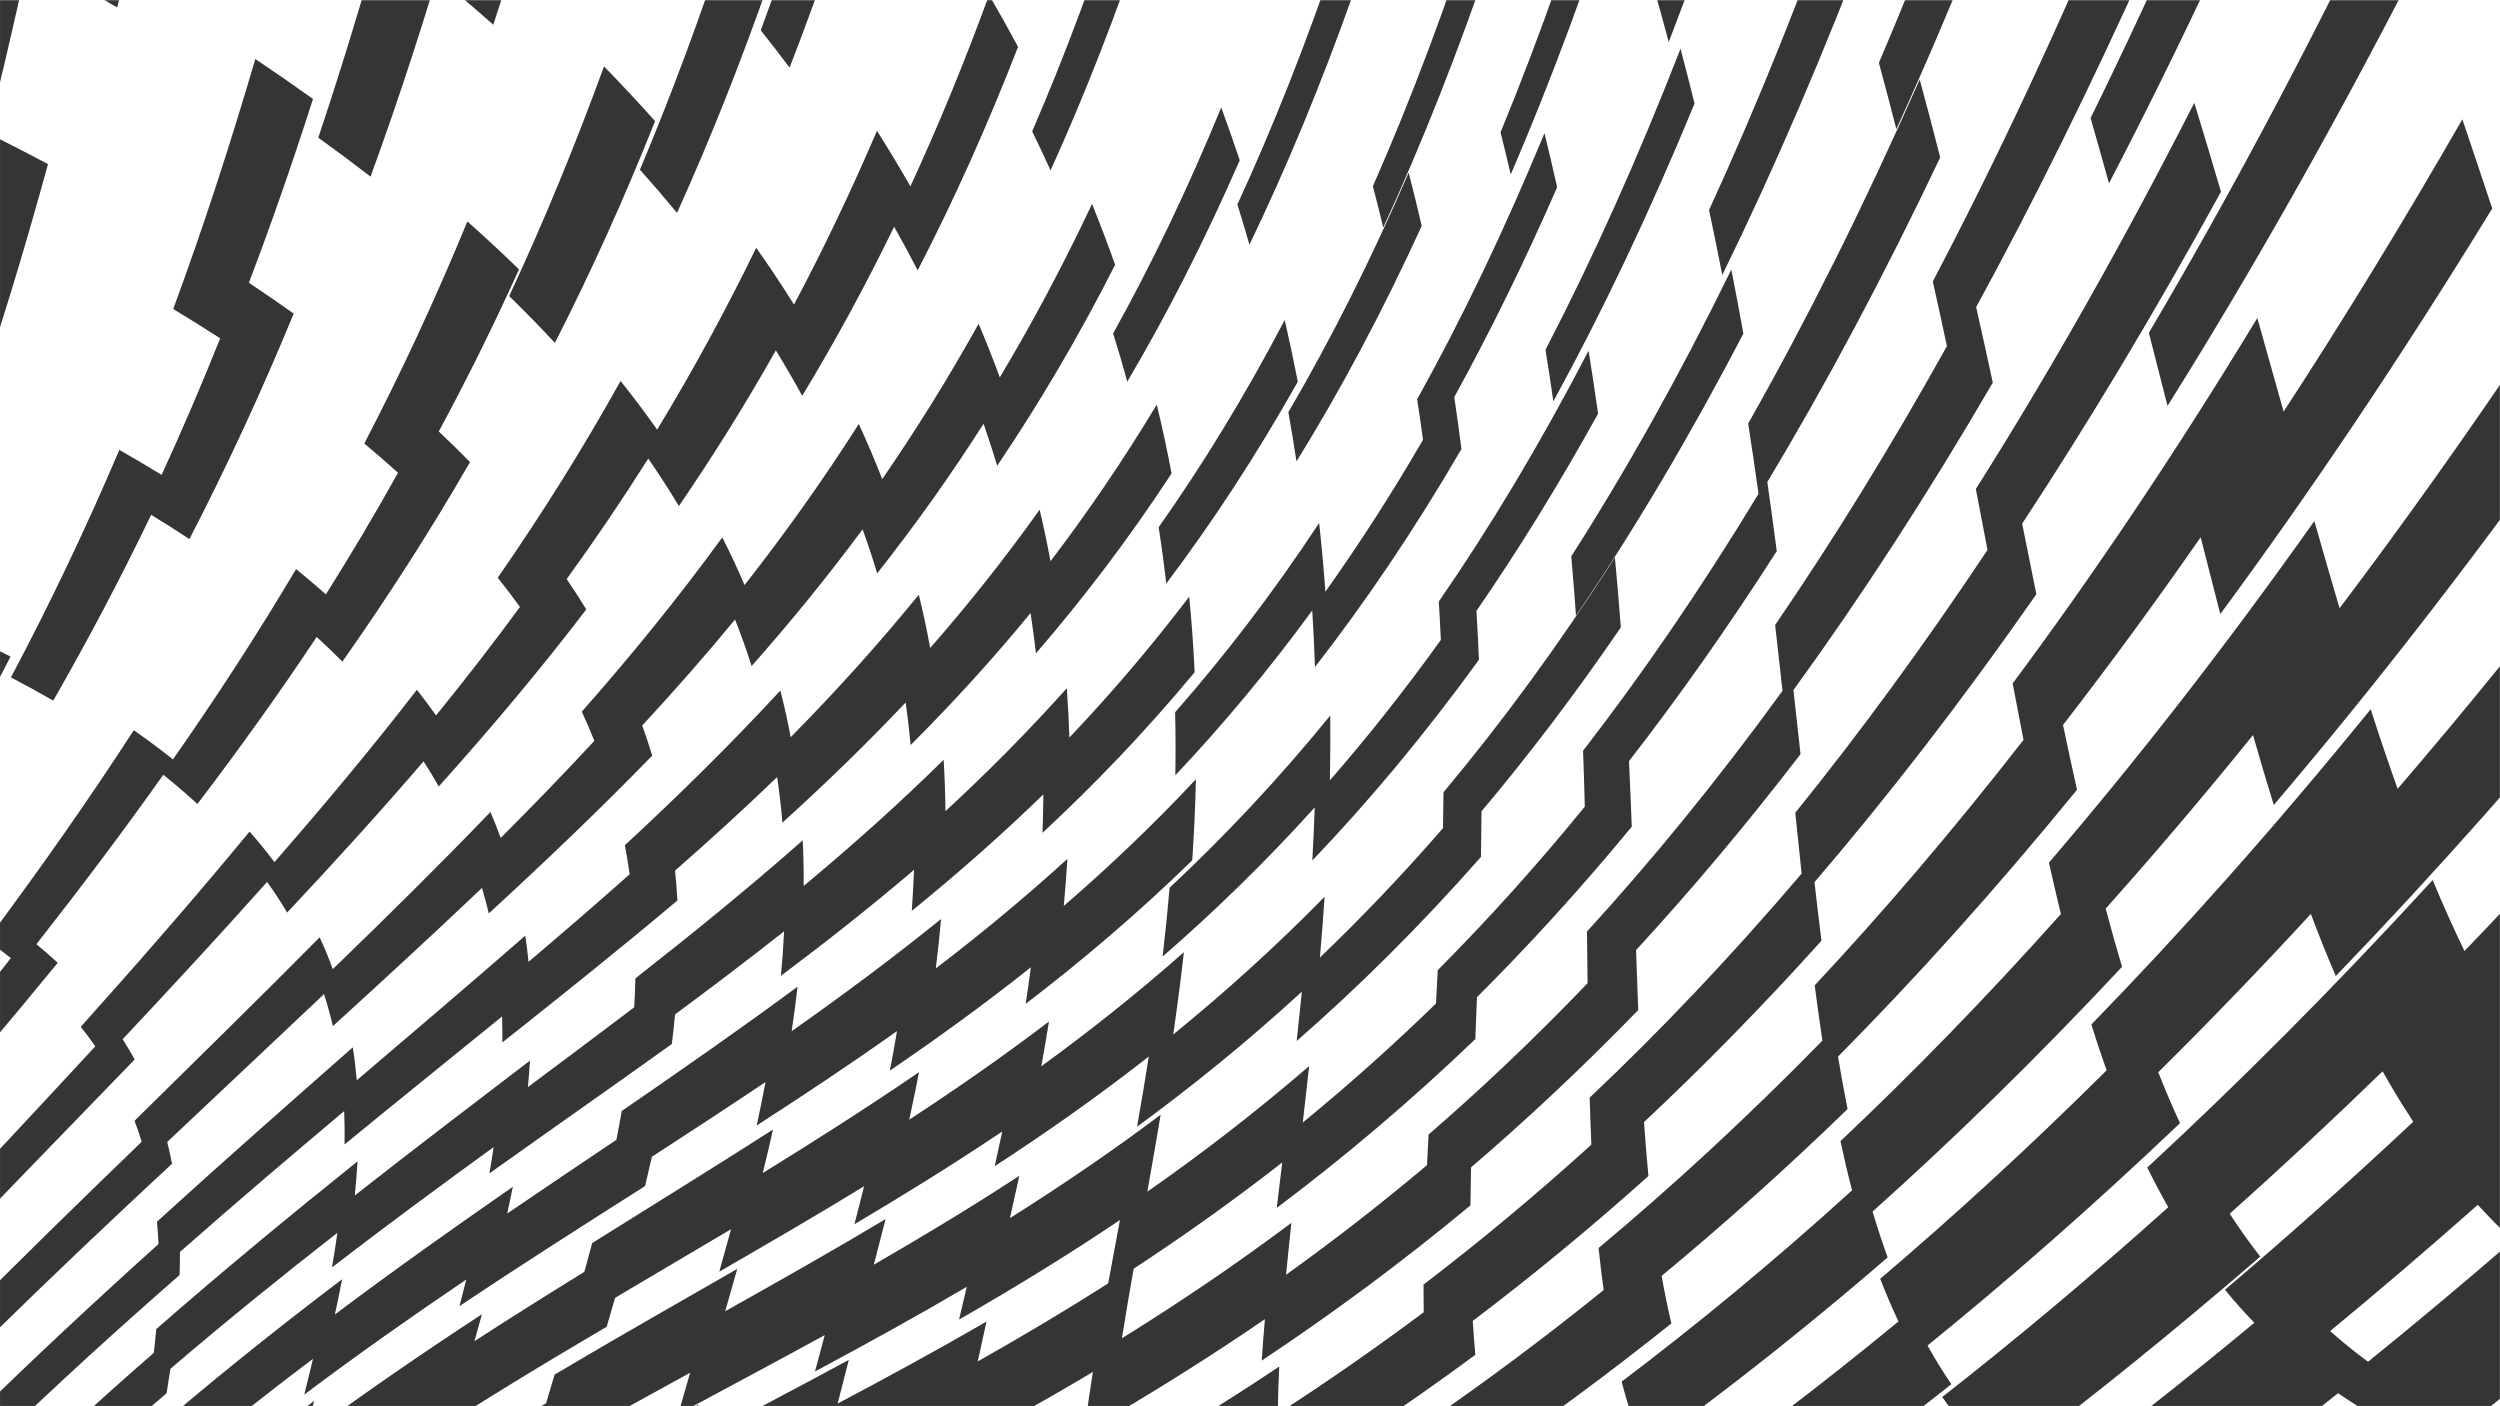 <?xml version="1.0" encoding="UTF-8"?>
<svg id="Layer_1" data-name="Layer 1" xmlns="http://www.w3.org/2000/svg" xmlns:xlink="http://www.w3.org/1999/xlink" viewBox="0 0 3080 1732.5">
  <defs>
    <style>
      .cls-1 {
        mask: url(#mask);
      }

      .cls-2 {
        fill: #353535;
      }

      .cls-3 {
        filter: url(#luminosity-invert);
      }
    </style>
    <filter id="luminosity-invert" x="-988.86" y="-1014.4" width="5057.71" height="4605.65" color-interpolation-filters="sRGB" filterUnits="userSpaceOnUse">
      <feColorMatrix result="cm" values="-1 0 0 0 1 0 -1 0 0 1 0 0 -1 0 1 0 0 0 1 0"/>
    </filter>
    <mask id="mask" x="-988.86" y="-1014.4" width="5057.71" height="4605.65" maskUnits="userSpaceOnUse">
      <g class="cls-3">
        <rect class="cls-2" width="3080" height="1732.5"/>
      </g>
    </mask>
  </defs>
  <g class="cls-1">
    <g>
      <path class="cls-2" d="M-436.19,2601c67.79-95.35,134.67-182.34,200.71-262.07-1.22,12.3-2.4,24.67-3.53,37.1,48.37-59.41,96.32-114.8,143.86-166.64,1.51-10.4,3.05-20.76,4.6-31.07,76.37-82.23,151.61-155.51,225.75-221.81,2.35-10.79,4.7-21.54,7.02-32.24,83.14-73.76,164.76-138.98,244.88-198.44-3.8,14.83-7.69,29.71-11.63,44.66,73.89-54.85,146.67-104.58,218.31-151.39-3.04,11.07-6.13,22.15-9.27,33.25,45.56-29.54,90.71-57.85,135.45-85.49,3.26-11.79,6.46-23.58,9.59-35.39,75.65-47.45,149.95-93.17,222.79-139.85-4,17.91-8.22,35.76-12.6,53.53,65.15-40.22,129.35-81.04,192.53-124.32-3.81,19.67-7.87,39.2-12.1,58.61,58.08-37.96,115.49-77.83,172.15-120.95-2.96,18.51-6.11,36.89-9.41,55.12,59.21-43.02,117.79-89.39,175.65-140.55-3.86,34.31-8.3,68.09-13.12,101.34,62.66-50.91,124.87-106.9,186.49-169.6-1.7,25.25-3.64,50.21-5.77,74.85,50.78-48.62,101.34-101.47,151.61-159.38.29-14.66.5-29.42.64-44.28,71.27-85.06,141.73-180.75,211.12-289.33,2.76,29.08,5.19,57.85,7.35,86.28-56.82,83.05-114.08,158.21-171.65,226.59-.11,18.87-.32,37.57-.63,56.09-75.51,85.82-151.28,160.61-227.09,226.92,2.23-20.06,4.38-40.34,6.43-60.84-67.47,61.91-135.2,116.72-203.07,166.39,5.01-28.42,9.88-57.25,14.47-86.5-62.88,49.28-126.18,93.74-189.8,135.11,3.13-14.15,6.21-28.39,9.22-42.71-60.28,40.49-120.99,78.05-182.06,114.21,4.02-15.51,7.99-31.1,11.88-46.77-58.99,36.04-118.46,70.63-178.38,105.21,4.91-17.38,9.75-34.82,14.48-52.32-47.24,28.04-94.86,55.98-142.84,84.53-3.43,11.91-6.9,23.8-10.39,35.68-75.35,44.26-151.4,90.17-228.14,140.46,3.2-11.11,6.4-22.2,9.59-33.28-64.77,42.5-130.13,87.99-196.09,138.11,3.95-15.18,7.93-30.3,11.9-45.37-65.4,49.37-131.53,103.08-198.38,162.66-2.4,10.97-4.78,21.98-7.14,33.03-69.73,62.77-140.16,132.11-211.36,209.71-1.1,7.72-2.17,15.46-3.23,23.23-81.18,89.37-163.28,189.7-246.42,303.36.33-9.86.71-19.68,1.13-29.48-58.58,78.93-117.72,164.31-177.47,256.91-.47-12.7-.85-25.37-1.17-38.01-66.5,101.1-133.79,210.86-201.94,330.25-4.06-33.97-7.58-67.92-10.6-101.74,93.95-156.2,186.09-295.55,276.54-420.46-.33,12.32-.62,24.69-.85,37.11Z"/>
      <path class="cls-2" d="M-430.98,2445.59c71.88-93.84,142.49-179.45,211.87-258.05-1.3,11.72-2.63,23.51-3.95,35.38,51.01-58.6,101.39-113.29,151.15-164.57,1.54-9.92,3.07-19.78,4.57-29.59,79.67-81.36,157.65-154.2,233.95-220.58,2.03-10.33,4-20.6,5.89-30.83,85.24-73.98,168.23-140.13,248.96-201.3-2.76,14.4-5.73,28.86-8.89,43.39,74.86-56.18,147.96-107.88,219.26-157.32-2.19,10.97-4.51,21.96-6.94,32.95,45.52-31.07,90.36-61.16,134.51-90.84,2.35-11.84,4.56-23.68,6.62-35.53,74.36-51.17,146.57-101.33,216.55-153.11-2.06,18.36-4.5,36.65-7.27,54.87,62.97-44.41,124.37-89.93,184.12-138.34-1.79,20.46-3.98,40.8-6.53,61.01,55.28-42.32,109.36-86.9,162.16-135.01-1.19,19.47-2.7,38.8-4.49,58,55.5-47.92,109.79-99.49,162.79-156.04-.73,33.72-2.29,67.01-4.52,99.85-66.93,65.29-135.38,123.4-205.18,176.78,2.28-14.94,4.42-29.96,6.4-45.07-56.88,45.27-114.82,87.24-173.73,127.36,3.12-16.15,6.06-32.39,8.8-48.7-56.6,40.16-114.25,78.47-172.9,116.3,3.9-17.81,7.57-35.68,10.95-53.61-45.97,30.87-92.66,61.36-140.05,92.15-2.68,12.03-5.47,24.05-8.37,36.05-74.73,47.51-151,95.94-228.76,148.03,2.91-10.97,5.75-21.93,8.51-32.87-65.38,44.21-131.93,90.91-199.61,141.74,3.68-14.74,7.27-29.42,10.71-44.03-66.77,50.3-134.8,104.45-204.06,164.04-2.26,10.5-4.56,21.06-6.89,31.66-72.5,62.68-146.26,131.5-221.29,208.27-1.23,7.37-2.46,14.76-3.69,22.18-85.74,88.41-173.07,187.43-262.05,299.71.71-9.48,1.45-18.92,2.2-28.32-62.54,77.89-125.93,162.17-190.21,253.7.08-12.34.21-24.63.38-36.86-71.32,99.74-143.79,208.14-217.45,326.32-2.2-30.67-4.05-61.16-5.65-91.41,100.31-153.73,198.2-290.61,293.76-413.37-.54,11.79-1.08,23.65-1.61,35.58Z"/>
      <path class="cls-2" d="M-424.43,2297.39c74.91-91.84,148.14-175.79,219.72-253.15-.89,11.02-1.87,22.13-2.91,33.32,52.88-57.69,104.89-111.67,156.06-162.48,1.11-9.35,2.16-18.65,3.12-27.88,81.59-80.66,160.91-153.44,237.94-220.48,1.13-9.82,2.12-19.58,2.98-29.28,85.66-74.85,168.35-142.78,248.03-206.65-.8,13.95-1.97,27.96-3.44,42.04,74.37-58.41,146.33-113.08,215.87-166.21-.66,10.87-1.51,21.75-2.55,32.64,44.59-33.27,88.25-65.85,130.96-98.28.72-11.89,1.21-23.78,1.48-35.67,71.59-56.09,140.31-111.95,206.13-170.03.92,18.8,1.3,37.53,1.18,56.2,59.63-49.67,117.13-100.94,172.44-155.45,1.29,21.24,2,42.36,2.2,63.35,51.54-47.57,101.41-97.71,149.56-151.55,1.48,20.4,2.51,40.67,3.14,60.81,50.93-53.6,100.16-111.07,147.63-173.59,3.08,31.35,5.29,62.39,6.71,93.1-60.21,72.59-122.74,137.82-187.45,197.88.6-15.71.96-31.51,1.08-47.39-52.47,50.99-106.54,98.4-162.14,143.56,1.23-16.78,2.17-33.64,2.78-50.58-53.11,45.32-107.8,88.43-164.01,130.61,1.74-18.23,3.08-36.53,3.97-54.88-43.76,34.57-88.56,68.48-134.38,102.39-1.12,12.15-2.44,24.29-3.95,36.41-72.59,52.12-147.54,104.38-224.78,159.49,1.89-10.82,3.64-21.63,5.23-32.43-64.67,46.95-131.06,95.8-199.16,148.19,2.47-14.27,4.69-28.46,6.64-42.59-66.77,52.07-135.33,107.38-205.67,167.54-1.47,10-3.06,20.05-4.75,30.15-73.94,63.16-149.73,131.84-227.37,207.94-.99,6.96-2.01,13.94-3.06,20.96-88.97,87.61-180.28,185.15-273.94,295.49.76-8.99,1.51-17.93,2.24-26.83-65.61,76.5-132.43,159.13-200.47,248.85.3-11.79.6-23.52.88-35.17-75.17,97.6-151.89,203.6-230.21,319.26-1.13-26.92-2.14-53.57-3.12-79.89,105.28-149.86,207.46-283.32,306.57-403.33-.34,11.12-.73,22.33-1.15,33.62Z"/>
      <path class="cls-2" d="M-422.13,2158.19c76.44-89.52,150.79-171.7,223.06-247.87.1,10.23.04,20.56-.15,30.98,53.68-56.78,106.27-110.17,157.77-160.7.15-8.73.18-17.4.08-26,81.74-80.29,160.61-153.54,236.64-221.9-.42-9.27-1.04-18.47-1.87-27.62,84.09-76.49,164.5-147.17,241.27-214.8,2.11,13.47,3.72,27.01,4.88,40.62,72.19-61.6,141.39-120.31,207.62-178.24,1.59,10.76,2.9,21.52,3.96,32.3,42.7-36.18,84.23-71.96,124.6-107.87-1.66-11.93-3.62-23.86-5.89-35.8,67.29-62.24,131.13-125.03,191.56-190.6,4.93,19.23,9.17,38.4,12.75,57.5,55.18-55.98,107.78-114.02,157.81-175.53,5.39,22,10.05,43.89,14.03,65.65,46.98-53.67,91.93-110.14,134.85-170.39,5.02,21.29,9.47,42.46,13.39,63.5,45.7-59.99,89.34-123.97,130.91-192.9,6.89,28.48,12.96,56.74,18.25,84.77-52.81,80.57-108.53,153.81-167.09,221.6-1.9-16.46-4.12-33-6.67-49.61-47.22,57.57-96.46,111.38-147.7,162.61-1.62-17.41-3.67-34.89-6.16-52.45-48.63,51.47-99.25,100.44-151.84,148.05-1.57-18.65-3.71-37.36-6.48-56.14-40.62,39.12-82.55,77.32-125.77,115.21,1.26,12.27,2.22,24.52,2.92,36.76-68.84,58.09-140.76,115.54-215.71,174.93.11-10.67,0-21.32-.35-31.96-62.43,50.77-127.11,102.79-194.03,157.64.23-13.76.08-27.45-.5-41.06-65.13,54.76-132.56,112.06-202.28,173.5,0,9.45-.17,18.95-.52,28.51-73.68,64.34-149.79,133.42-228.33,209.19-.33,6.5-.73,13.04-1.18,19.6-90.32,87.16-183.74,183.3-280.29,291.41.39-8.4.73-16.75,1-25.04-67.36,74.93-136.29,155.56-206.82,242.92.06-11.08.06-22.06,0-32.96-77.5,94.91-157.01,197.73-238.54,309.8-.95-22.9-1.97-45.5-3.16-67.75,108.23-144.88,212.62-274.22,313.22-391.13.37,10.32.63,20.74.78,31.26Z"/>
      <path class="cls-2" d="M-430.79,2029.66c76.1-87.06,149.69-167.5,220.81-242.68,1.75,9.34,3.26,18.79,4.55,28.36,53.17-56,105.02-108.99,155.57-159.52-1.39-8.05-2.97-16.03-4.74-23.94,79.77-80.39,156.14-154.77,229.16-225.23-2.65-8.68-5.58-17.3-8.8-25.85,80.24-79.03,156.22-153.5,228.05-226.02,6.03,12.97,11.42,26.02,16.19,39.14,68.17-65.82,132.87-129.69,194.21-193.55,4.57,10.64,8.78,21.28,12.66,31.95,39.79-39.8,78.25-79.52,115.39-119.64-4.78-11.97-9.95-23.93-15.51-35.91,61.5-69.63,119.15-140.57,173.12-214.75,9.97,19.65,19.09,39.24,27.4,58.76,49.73-63.31,96.61-129.07,140.76-198.44,10.49,22.73,20.1,45.35,28.86,67.85,41.79-60.56,81.35-124.07,118.77-191.31,9.37,22.13,18.07,44.15,26.12,66.05,40.09-67.02,77.93-138.01,113.61-213.69,10.17,25.14,19.64,50.13,28.45,74.97-45.24,89.06-93.64,171.1-145.3,247.57-5.18-17.17-10.76-34.42-16.75-51.74-41.42,64.9-85.1,126.01-131.09,184.29-5.44-18.01-11.41-36.09-17.95-54.25-43.34,58.56-88.92,114.39-136.77,168.49-6.04-19.06-12.82-38.18-20.4-57.36-36.64,44.5-74.75,87.85-114.36,130.59,4.46,12.38,8.55,24.74,12.28,37.1-63.49,65.42-130.58,129.45-201.33,194.44-2.47-10.51-5.24-20.99-8.32-31.46-58.57,55.71-119.81,111.98-183.74,170.3-3.08-13.23-6.71-26.37-10.91-39.45-61.68,58.45-126.07,118.67-193.22,182.17,2.25,8.86,4.24,17.78,5.97,26.76-71.41,66.34-145.76,136.52-223.11,212.44.79,6,1.49,12.03,2.1,18.1-89.3,87.25-182.45,182.28-279.49,288.11-.47-7.72-1.05-15.38-1.73-22.97-67.37,73.36-136.69,151.83-207.97,236.47-.73-10.2-1.59-20.29-2.59-30.28-77.84,91.88-158.14,190.96-240.91,298.64-1.59-18.81-3.41-37.31-5.55-55.48,108.57-139.07,212.57-263.84,312.07-377.5,1.67,9.39,3.15,18.9,4.45,28.52Z"/>
      <path class="cls-2" d="M-513.07,1810.73c68.47-82.36,133.75-160.04,195.95-234.34,7.28,7.33,14.14,14.78,20.6,22.36,47.37-55.2,93.07-108.39,137.14-160.08-6.44-6.53-13.2-12.98-20.31-19.34,68.44-82.53,132.71-161.58,193.05-238.98-9.34-7.42-19.12-14.76-29.36-22.04,65.03-87.22,125.17-172.74,180.84-258.71,17.02,11.92,33.08,23.92,48.23,35.99,54.31-77.61,104.76-155.29,151.69-234.51,12.75,10.38,24.99,20.77,36.73,31.18,31.02-49.27,60.61-99.09,88.85-149.8-13.29-12.02-27.13-24.05-41.53-36.08,45.91-88.1,88.04-178.91,127.01-273.56,22.26,19.75,43.43,39.45,63.57,59.1-30.98,68.5-63.84,134.87-98.81,199.64,13.36,12.58,26.17,25.15,38.46,37.71-48.45,84.13-100.71,165.52-157.2,245.85-10.09-10.15-20.65-20.29-31.69-30.4-45.93,69.08-94.83,137.29-146.92,205.81-13.14-12.08-27.14-24.09-42.04-36.01-48.96,69.09-101,138.24-156.34,208.7,9.2,7.58,17.96,15.23,26.3,22.95-59.95,73.24-123.53,148.17-190.9,226.48,4.64,4.87,9.11,9.78,13.41,14.73-78.7,89.75-162.37,184.22-251.24,286.27-3.96-6.1-8.12-12.12-12.5-18.06-60.86,70.83-124.28,145.19-190.31,224.09-4.39-8.01-9.07-15.89-14.05-23.63-70.88,85.62-144.95,176.43-222.33,273.83-4.61-11.02-9.6-21.8-15-32.36,99.37-125.98,192.89-241.2,280.79-348.8,6.33,7.2,12.3,14.54,17.93,22.01Z"/>
      <path class="cls-2" d="M-280.83,1347.77c-10.03-5.7-20.47-11.31-31.32-16.84,58.68-84.83,113.08-167.62,163.55-250.04-13.86-6.75-28.25-13.42-43.19-20.02,53.49-93.05,102.17-185.99,146.69-280.6,20.15,9.49,39.52,19.04,58.13,28.65-42.62,83-88.68,164.9-138.61,247.05,13.98,6.9,27.42,13.88,40.36,20.92-50.54,78.33-104.73,157.15-162.89,237.98,7.43,4.25,14.65,8.54,21.65,12.88-68.57,92.49-142.36,187.88-221.76,288.86-6.69-5.17-13.66-10.26-20.9-15.26-53.8,70.18-110.33,142.89-169.71,219.12-7.42-6.73-15.24-13.3-23.46-19.72-62.87,82.77-129.19,169.45-199.1,261.41-6.35-7.61-13.05-15.05-20.13-22.31,88.94-119.2,171.58-229.87,248.29-335.06,9.84,5.95,19.21,12.05,28.15,18.31,60.64-80.42,117.87-157.35,171.89-232.02,11.29,6.21,22.05,12.56,32.31,19.04,41.75-55.36,81.74-109.32,120.03-162.34Z"/>
      <path class="cls-2" d="M233.35,664.11c-15.16-9.96-30.86-19.91-47.13-29.84-37.34,77.55-77.42,153.54-120.62,228.9-16.65-9.59-34.02-19.12-52.13-28.59,48.62-91.75,92.9-184.7,133.55-280.31,17.96,10.24,35.33,20.5,52.12,30.77,25.31-55.13,49.3-111.11,72.14-168.2-18.66-12.04-37.95-24.09-57.87-36.13,36.57-99.16,69.98-201.62,101.15-308.03,24.48,16.45,48.15,32.87,71.04,49.25-24.79,77.58-50.99,152.96-78.97,226.44,19.02,12.67,37.41,25.33,55.2,37.98-39.28,95.48-81.88,187.65-128.48,277.77Z"/>
      <path class="cls-2" d="M-95.9,489.56C-62.95,386.03-33.14,279.34-5.39,168.83c22.04,11.11,43.54,22.22,64.52,33.32C29.6,310.25-2.24,414.6-37.39,515.95c-18.99-8.81-38.49-17.61-58.51-26.39Z"/>
      <path class="cls-2" d="M-102.97,214.83C-76.31,103.43-51.71-11.79-27.88-130.88c24.44,13,48.34,25.98,71.71,38.94C18.67,24.67-7.59,137.38-36.16,246.37c-21.73-10.51-44-21.02-66.81-31.53Z"/>
      <path class="cls-2" d="M807.05,149.22c-37.96,95.31-78.91,186.05-123.42,273.21-17.77-19.17-36.53-38.39-56.33-57.67,42.16-90.37,80.89-184.41,116.84-282.95,21.99,22.56,42.95,45.03,62.91,67.4Z"/>
      <path class="cls-2" d="M392.11,169.61c34.15-101.78,65.62-207.43,95.36-317.24,23.94,18.93,47.11,37.8,69.54,56.62-31.17,107-64.37,209.73-100.48,308.62-20.7-15.97-42.17-31.97-64.42-48Z"/>
      <path class="cls-2" d="M78.26-28.7c26.33-114.18,51.22-232.27,76.04-353.98,23.67,15.06,46.84,30.09,69.52,45.08-25.62,119.4-51.68,235.07-79.46,346.82-21.52-12.62-43.55-25.26-66.1-37.92Z"/>
      <path class="cls-2" d="M788.39,209.07c39.3-93.33,75.46-191.08,109.13-293.83,17.45,20.35,34.25,40.62,50.43,60.82-35.07,100.31-72.83,195.47-113.86,286.2-14.58-17.67-29.8-35.4-45.69-53.19Z"/>
      <path class="cls-2" d="M558.53-11.98c32.48-104.47,62.66-213.19,91.5-326.17,17.86,16.28,35.28,32.51,52.29,48.71-29.63,111.01-60.86,217.6-94.58,319.9-15.96-14.11-32.36-28.26-49.21-42.43Z"/>
      <path class="cls-2" d="M1101.57,279.3c-35.45,72.91-73.15,142.13-113.25,208.36-10.17-18.59-21-37.24-32.5-55.97-37.51,66.51-77.28,130.18-119.46,191.79-11.66-19.46-24.22-38.97-37.73-58.54-31.96,50.68-65.43,100.03-100.48,148.47,8.5,12.48,16.54,24.95,24.14,37.42-56.62,74.11-117.12,146.11-181.71,218.07-5.87-10.33-12.11-20.65-18.76-30.94-53.06,61.81-109.03,123.45-168.04,186.31-7.53-12.67-15.75-25.25-24.72-37.76-56.3,63.21-115.59,127.35-177.99,193.83,5.3,8.23,10.25,16.53,14.87,24.9-66.88,69.27-137.13,141.36-210.84,218.08,2.44,5.45,4.75,10.94,6.92,16.47-85.53,88.06-175.56,182.46-270.19,286.2-1.9-6.95-3.95-13.83-6.17-20.63-65.3,71.94-132.89,148.27-202.79,230.03-2.19-9.18-4.57-18.23-7.18-27.16-75.76,88.72-154.38,183.73-235.91,286.44-2.9-14.79-6.14-29.31-9.77-43.54,105.78-132.69,206.29-252.67,301.69-363.17,3.63,8.35,6.99,16.82,10.1,25.43,73.54-84.62,144.2-163.52,212.04-238.03,4.12,8.37,7.91,16.86,11.4,25.47,51.13-55.44,100.74-108.34,148.86-159.23-3.57-7.31-7.39-14.55-11.49-21.71,75.41-81.09,146.97-157.37,214.81-230.81-5.61-8.06-11.58-16.06-17.93-23.99,73.93-82.58,143.18-161.96,207.97-240.58,10.99,12.45,21.18,24.98,30.62,37.59,62.21-71.14,120.66-141.32,175.53-212.27,8.28,10.51,16.14,21.03,23.57,31.57,35.89-44.16,70.33-88.56,103.39-133.61-8.66-12-17.79-24-27.4-36,54.31-78.25,104.63-158.54,151.35-242.44,16.02,20.05,31.03,40.05,45.07,59.98,43.48-71.63,84.08-146.01,122.04-224.04,16.54,23.42,32.04,46.74,46.55,69.95,36.23-68.18,70.25-139.37,102.24-214.11,14.49,22.94,28.21,45.76,41.17,68.48,34.45-74.58,66.69-152.99,96.95-235.67,12.43,21.35,24.33,42.61,35.71,63.77-38.11,97.9-79.22,189.37-123.67,275.36-9.19-17.85-18.86-35.77-29.01-53.76Z"/>
      <path class="cls-2" d="M937.25,37.39c36.27-98.13,69.7-201.35,100.96-309.93,13.24,17.15,26.12,34.25,38.65,51.3-32.14,106.95-66.64,208.33-104.1,304.55-11.46-15.26-23.3-30.57-35.52-45.93Z"/>
      <path class="cls-2" d="M1427.44,649.61c54.62-77.47,106.42-162.05,155.33-255.35,5.89,25.51,11.26,50.84,16.11,76-51.27,91.14-105.3,173.43-162,248.6-2.64-22.92-5.77-46-9.44-69.25Z"/>
      <path class="cls-2" d="M1371.37,410.85c47.51-85.52,91.87-177.94,133.19-278.47,8.01,21.79,15.59,43.48,22.78,65.05-43.11,98.76-89.27,189.25-138.52,272.76-5.39-19.68-11.2-39.46-17.45-59.34Z"/>
      <path class="cls-2" d="M1271.66,161.85c40.59-93.97,78.05-194.43,112.7-302.06,9.06,17.58,17.83,35.11,26.33,52.57-35.81,106.29-74.51,205.22-116.38,297.56-7.25-15.97-14.8-31.99-22.65-48.08Z"/>
      <path class="cls-2" d="M1616.78,1060.12c1.22-21.59,2.22-43.4,2.98-65.41-61.44,68-123.96,128.64-187.41,183.74,3.27-27.89,6.15-56.12,8.53-84.68,67.54-63.15,133.62-133.14,198.03-212.29.23,26.92.04,53.56-.52,79.92,46.26-53.07,91.86-110.49,136.74-172.99-.72-15.66-1.57-31.42-2.55-47.27,63.29-91.73,124.88-194.1,184.54-309.02,4.22,26.05,8.12,51.91,11.71,77.55-48.95,88.41-98.94,169.06-149.84,242.92,1.21,20.23,2.23,40.31,3.06,60.23-67.23,92.81-135.73,174.48-205.27,247.31Z"/>
      <path class="cls-2" d="M1751.55,278.35c-48.75,106.56-100.22,202.77-154.3,290.17-3.01-20.12-6.33-40.37-9.99-60.73,52.17-89.17,101.61-187.07,148.24-295.14,5.67,22.02,11.02,43.93,16.05,65.71Z"/>
      <path class="cls-2" d="M1524.46,251.9c44.46-96.49,85.88-201.22,124.36-315.16,6.62,17.82,13.02,35.57,19.2,53.27-39.94,112.87-82.84,216.33-128.73,311.42-4.71-16.44-9.65-32.95-14.83-49.52Z"/>
      <path class="cls-2" d="M1918.39,230.72c-40.79,93.27-83.06,179.18-126.74,258.48,3.22,21.47,6.17,42.8,8.86,63.99-58.1,99.8-118.32,188.68-180.47,268.59-.76-23.04-1.87-46.28-3.36-69.71-54.5,74.57-110.78,141.73-168.69,203.11.45-25.66.4-51.56-.22-77.71,61.43-69.98,120.62-147.02,177.42-233.14,3.13,28.48,5.68,56.7,7.69,84.65,41.14-57.81,81.25-119.98,120.27-187.11-2.23-16.58-4.64-33.24-7.22-49.98,54.75-98.43,107.09-207.2,156.87-327.84,5.47,22.34,10.66,44.57,15.6,66.68Z"/>
      <path class="cls-2" d="M1691.38,229.49c46.21-104.96,89.55-219.67,130.03-345.18,6.1,18.05,12.01,36.04,17.74,53.96-42.16,124.65-87.17,238.29-134.97,342.02-4.07-16.87-8.33-33.8-12.8-50.81Z"/>
      <path class="cls-2" d="M1935.79,685.45c67.12-104.78,132.94-221.91,197.2-353.37,5.22,26.49,10.16,52.77,14.84,78.86-67.53,129.68-136.36,244.88-206.21,347.69-1.71-24.16-3.64-48.56-5.83-73.18Z"/>
      <path class="cls-2" d="M1904.03,430.95c57.64-111.13,113.17-234.27,166.38-370.96,5.99,22.64,11.74,45.17,17.27,67.59-55.89,135.52-113.95,257.26-173.94,366.88-3.01-21.04-6.25-42.21-9.72-63.51Z"/>
      <path class="cls-2" d="M2003.06-168.35c-44.59,139.99-91.9,267.36-141.79,383.27-4.03-17.22-8.23-34.51-12.6-51.86,48.11-116.96,93.54-245.23,136.21-385.86,6.21,18.2,12.27,36.36,18.18,54.46Z"/>
      <path class="cls-2" d="M2105.52,258.83c60.64-132.07,119.43-278.17,176.09-439.84,9.25,28.23,18.21,56.34,26.89,84.32-60.42,160.5-122.74,305.1-186.66,435.48-5.15-26.46-10.58-53.12-16.31-79.96Z"/>
      <path class="cls-2" d="M2205.65-397.2c-47.41,163.84-97.4,313.13-149.76,449.01-6.05-22.67-12.33-45.45-18.85-68.33,49.74-136.97,96.96-287.08,141.51-451.37,9.24,23.61,18.28,47.18,27.1,70.69Z"/>
      <path class="cls-2" d="M2540.83-349.4c-66.69,186.9-134.99,355.84-204.52,508.53-6.92-27.07-14.1-54.31-21.53-81.72,65.84-154.3,130.16-324.64,192.61-512.58,11.41,28.66,22.55,57.25,33.43,85.77Z"/>
      <path class="cls-2" d="M3524.27,1741.85c88.09-70.74,182.21-147.57,283.65-233.68-51.27-26.22-97.73-55.56-140.23-87.84-76.37,67.31-149.31,129.35-219.13,187.16-21.52-10.64-42.1-21.84-61.81-33.6,72.55-60.9,148.24-126.43,227.35-197.64-36.26-32.24-69.42-66.94-100.08-103.93-83.72,79.36-164.11,152.23-241.36,219.69-19.12-16.42-37.25-33.55-54.5-51.38,79.26-71.08,161.6-147.97,247.19-231.76-25.83-36.34-49.83-74.55-72.42-114.52-87.67,91.01-172.27,174.5-253.92,251.56-16.67-23-32.38-46.87-47.3-71.57,82.64-81.11,168.1-169.05,256.46-264.89-19.04-38.63-37.15-78.65-54.62-119.95-88.41,102.05-174.15,195.75-257.3,282.15-13.71-28.29-26.74-57.45-39.22-87.44-122.38,133.57-239.51,250.54-351.59,354.17,8.21,16.68,16.83,32.97,25.92,48.85-96.71,86.89-189.47,164.18-278.53,233.91,10.68,15.18,22.1,29.87,34.33,44.06-97.39,74.59-190.13,140.51-278.68,200.33,11.79,10.93,24.33,21.5,37.66,31.72-70.64,47.48-138.52,91.26-203.97,132.57,9.35,6.3,19.06,12.47,29.16,18.51-65.68,41.74-128.88,81.13-189.98,119.29,44.76,25.28,96.43,48.62,155.89,70.03,58.21-39.48,118.23-79.49,180.55-121.07,55.28,20.15,117.9,38.04,188.77,53.65,57.49-41.57,116.84-83.85,178.6-127.86,57.53,13.49,121.02,24.98,191.1,34.44,73.95-56.52,151.3-114.5,233.32-176.3-30.73-5.48-60.02-11.52-87.93-18.13,70.14-51.95,143.58-107.01,220.91-166.72,50.52,17.43,106.06,32.38,167.31,44.78,58.18-45.31,118.85-93,182.41-143.98,29.17,9.23,59.8,17.7,91.98,25.39ZM2924.38,1744.18c-83.84,65.95-163.68,125.94-239.97,181.61-17.03-7.19-33.34-14.72-48.96-22.57,77.97-57,159.51-118.7,245.06-186.76,14.03,9.59,28.64,18.83,43.88,27.72ZM2741.01,1960.96c-65.12,47.49-127.55,92.04-187.68,134.66-20.72-5.52-40.6-11.34-59.69-17.47,61.68-43.11,125.72-88.44,192.51-137,17.54,6.94,35.81,13.54,54.86,19.82ZM2347.17,2087.05c-47.6,32.39-93.84,63.41-138.86,93.49-17.93-6.71-35.06-13.68-51.44-20.92,45.89-30.17,93.03-61.42,141.56-94.19,15.51,7.49,31.75,14.7,48.74,21.61ZM2302.6,1991.59c66.64-45.67,135.79-94.61,207.72-147.91,14.82,11.42,30.49,22.38,47.08,32.87-70.61,51.78-138.43,99.53-203.75,144.33-18.01-9.34-35-19.11-51.04-29.29ZM2479.84,1795.06c96.66-73.15,198.1-154.55,304.76-246.94-13.27-17.02-25.77-34.64-37.58-52.83,61.14-54.56,123.9-112.87,188.34-175.44,11.96,21.32,24.53,42.02,37.8,62.08-80.04,75.04-157.34,143.72-232.03,207.07,11.47,13.98,23.53,27.54,36.23,40.66-89.14,73.98-174.4,140.57-256.09,201.49-14.63-11.58-28.42-23.61-41.43-36.1ZM2870.7,1639.9c58.84-48.54,119.45-100.22,181.92-155.56,13.79,15.11,28.23,29.72,43.37,43.83-61.39,53.13-120.87,102.8-178.58,149.53-16.37-12.1-31.92-24.7-46.72-37.79ZM3096.09,1775.8c-18.35-7.37-36-15.11-52.98-23.21,54.32-42.69,110.42-87.82,168.45-135.9,15.54,9.74,31.67,19.1,48.43,28.09-56.5,46.26-111.09,89.77-163.9,131.02Z"/>
      <path class="cls-2" d="M2877.73,1202.48c118.98-123.59,243.12-262.77,372.54-420.85-15.01-39.27-29.69-79.51-44.23-120.65-86.19,112.26-170.25,215.54-252.17,310.85-11.38-31.93-22.4-64.64-33.18-98.08-118.87,146.33-233.6,274.78-344.18,388.49,6.01,19.17,12.27,37.98,18.85,56.41-96.27,95.64-189.22,180.56-278.94,256.8,6.95,17.99,14.43,35.52,22.51,52.57-99.06,81.62-193.96,153.11-284.97,217.09,7.38,13.24,15.35,26.14,23.95,38.7-73.16,50.63-143.71,96.61-211.85,139.26,5.96,7.65,12.21,15.17,18.78,22.56-60.72,37.93-119.49,73.3-176.49,106.98-11.42-11.84-21.95-23.98-31.65-36.42,75.84-44.45,154.71-92.15,236.99-145.15-7-10.14-13.55-20.49-19.66-31.07,71.12-46.2,144.71-96.52,220.92-152.37-8.29-16.25-15.82-32.99-22.67-50.21,75.31-56.63,153.06-118.93,233.34-188.3-6.69-18.36-12.88-37.18-18.62-56.45,98.83-88.4,201.28-188.01,307.39-301.54-7.01-23.42-13.72-47.34-20.19-71.73,59.45-66.49,119.96-137.59,181.53-213.78,8.34,29.28,16.84,58.01,25.59,86.15,115.8-136.11,235.65-289.19,359.48-462.37-12.92-38.41-25.87-77.46-38.98-117.1-81.37,121.43-161.2,233.46-239.44,337.04-10.4-35.13-20.72-70.94-31.08-107.37-111.96,158.01-221.01,297.28-327,420.77,4.79,21.45,9.7,42.56,14.76,63.34-93.09,104.19-183.63,196.82-271.61,279.84,4.41,20.63,9.16,40.83,14.31,60.58-98.02,89.02-192.62,166.71-283.9,235.69,4.07,15.47,8.56,30.6,13.51,45.41-73.91,54.48-145.52,103.49-214.96,148.37,3.27,8.97,6.77,17.82,10.52,26.54-62.13,39.79-122.47,76.37-181.13,110.67-7.03-15-13.21-30.35-18.62-46.07-73.78,43.42-145.04,82.97-214.01,120.37-5.36-14.11-10.02-28.46-14.03-43.05,62.13-33.55,126.04-69.03,191.86-107.68,3.45,13.77,7.41,27.3,11.92,40.57,84.78-49.37,172.9-103.7,264.64-165.82-3.64-11.97-6.94-24.15-9.93-36.54,71.7-49.4,145.51-103.76,221.51-164.48-4.5-19.07-8.48-38.6-12.01-58.58,74.41-61.61,150.77-129.65,229.09-205.5-4.21-21.12-8.11-42.67-11.78-64.65,95.5-96.46,193.68-205.17,294.44-328.73-5.82-26.18-11.55-52.8-17.23-79.85,55.83-72.06,112.36-148.98,169.56-231.22,8.1,32.01,16.14,63.55,24.2,94.58,108.97-147.7,220.73-313.3,335.03-499.69-12.04-36.23-24.29-72.85-36.82-109.82-74.34,129.34-147.78,249.09-220.21,360.09-10.6-37.88-21.35-76.32-32.37-115.28-102.16,168.32-202.73,317.47-301.44,450.17,4.46,23.49,8.91,46.69,13.38,69.58-87.46,112.33-173.25,212.51-257.26,302.39,3,23.09,6.16,45.77,9.52,68.04-94.45,96.59-186.38,180.91-275.77,255.52,1.81,17.59,3.88,34.87,6.27,51.83-72.89,58.89-143.96,111.63-213.23,159.55,1.28,10.25,2.72,20.39,4.34,30.39-62.25,42.38-122.98,80.99-182.27,116.78-2.81-17.03-4.99-34.42-6.6-52.16-74.08,45.64-146.06,86.59-216.05,124.65-1.76-18.26-2.79-36.85-3.19-55.78,62.76-34.55,126.98-71.64,192.72-112.54.4,15.53,1.16,30.82,2.3,45.87,85.17-51.92,173.08-109.94,263.86-176.93-1.27-13.73-2.31-27.67-3.15-41.81,70.53-53.38,142.67-112.4,216.41-178.46-2.08-21.74-3.87-43.91-5.43-66.51,71.54-66.99,144.42-141,218.59-223.37-2.95-23.67-5.79-47.74-8.58-72.19,89.57-104.47,180.75-221.92,273.35-354.75-5.74-28.6-11.56-57.59-17.5-86.94,80.9-123.04,162.62-258.79,244.95-408.88-10.65-36.19-21.59-72.75-32.88-109.63-90.13,176.94-179.96,334.76-269.14,475.84,4.9,25.27,9.68,50.29,14.38,75.05-79.77,119.83-158.78,227.2-236.85,323.83,2.62,25.34,5.23,50.31,7.87,74.91-88.6,104.11-175.7,195.3-261.15,276.01.56,19.61,1.24,38.92,2.07,57.93-70.2,63.73-139.13,120.75-206.77,172.38-.03,11.49.04,22.87.22,34.12-61.04,45.6-120.95,86.95-179.75,125.01.19-19.03.81-38.41,1.77-58.13-72.98,48.79-144.42,92.19-214.36,132.02,1.7-22.91,4.03-46.24,6.88-70,62.26-36.62,125.54-76.32,189.82-120.39-1.51,17.25-2.83,34.26-3.91,51.03,83.78-55.7,169.51-118.48,257.12-191.17.15-15.43.42-31.05.77-46.86,67.67-57.98,136.35-122.13,205.95-193.82-.95-24.23-1.82-48.87-2.67-73.9,66.89-72.59,134.45-152.62,202.59-241.32-2.81-25.99-5.68-52.34-8.67-79.03,81.44-112.18,163.4-237.71,245.6-378.76-6.61-30.68-13.45-61.69-20.54-92.99,70.92-130.09,141.73-272.88,212.17-429.74-10.83-32.76-21.98-65.72-33.46-98.85-76.61,183.59-154.1,348.56-232.1,496.94,6,26.79,11.79,53.38,17.39,79.73-70.49,126.44-141.1,240.44-211.62,343.5,3.17,27.37,6.18,54.42,9.06,81.12-80.84,111.35-161.21,209.44-240.9,296.53.26,21.49.5,42.7.76,63.64-65.96,68.83-131.29,130.57-195.9,186.47-.68,12.68-1.33,25.25-1.93,37.7-58.56,49.34-116.44,94.05-173.62,135.06,1.99-20.98,4.2-42.29,6.55-63.93-70.47,52.76-140.08,99.55-208.78,142.17,4.45-28.03,9.32-56.59,14.42-85.68,60.58-39.67,121.63-82.89,183.09-130.93-2.31,18.9-4.59,37.58-6.79,56.02,80.63-60.55,162.24-128.98,244.68-208.02.66-17.02,1.33-34.23,1.98-51.62,63.27-63.03,126.89-132.62,190.74-210.04-1.02-26.54-2.15-53.45-3.45-80.73,60.74-78.23,121.48-164.12,182.09-258.76-3.66-28.06-7.54-56.43-11.66-85.1,71.65-119.31,142.75-252,213.02-399.89-8.09-31.77-16.5-63.78-25.26-96.02-69.27,157.1-139.83,297.7-211.32,423.78,4.53,29.17,8.76,58.06,12.74,86.64-71.59,118.1-143.72,222.91-216.14,316.47.84,23.24,1.53,46.22,2.11,68.95-60.42,74.06-120.84,140.8-181.15,201.39-.7,13.8-1.43,27.5-2.17,41.09-54.91,53.48-109.63,102.06-164.11,146.63,2.62-22.85,5.26-46.02,7.84-69.5-66.63,57.44-133.13,108.46-199.39,154.81,5.52-31.08,11.07-62.7,16.44-94.87-61.81,46.42-123.72,88.36-185.65,127.36,3.87-17.24,7.73-34.63,11.53-52.16-59.59,38.95-119.36,75-179.25,109.55,4.86-18.59,9.71-37.31,14.48-56.16-65.52,39.18-131.41,76.38-197.59,113.51,4.98-17.32,9.95-34.71,14.85-52.18-74.4,42.81-149.43,85.31-225.04,130.25-3.49,11.75-6.98,23.49-10.45,35.23-44.55,26.31-89.25,53.51-134.1,82.17,3.19-11.18,6.42-22.35,9.65-33.51-70.75,45.22-142,93.92-213.74,148.25,3.9-15.33,7.86-30.61,11.85-45.83-78.14,58.65-157.07,123.68-236.83,197.74-2.23,11.13-4.42,22.3-6.56,33.51-70.92,66.64-142.4,140.62-214.54,223.73-1.2,10.73-2.35,21.51-3.43,32.32-44.8,52.37-89.82,108.36-135.1,168.36.55-12.87,1.19-25.69,1.91-38.46-61.97,80.61-124.47,168.52-187.57,264.69-.36-12.76-.63-25.48-.83-38.17-84.42,126.23-169.98,266.81-256.86,423.8,5.15,36.89,10.97,73.72,17.48,110.32,62.44-119,124.25-228.84,185.53-330.29,1.05,12.84,2.19,25.7,3.42,38.56,54.97-92.68,109.55-178.42,163.8-257.85.17,10.08.41,20.17.71,30.28,76.9-114.21,153.19-215.44,229.09-305.71.58-8.05,1.19-16.08,1.85-24.09,66.66-78.4,132.97-148.49,199.05-211.78,1.83-11.45,3.74-22.87,5.71-34.24,63.52-60,126.74-113.89,189.73-163.08-3.61,15.47-7.11,31-10.47,46.59,63.27-50.12,126.43-95.29,189.51-137.04-2.93,11.21-5.81,22.42-8.62,33.65,74.52-49.62,149.08-94.29,223.71-136.63,3.32-11.76,6.69-23.53,10.1-35.31,47.69-27.15,95.34-53.42,142.96-79.5-4.94,17.07-9.84,34.08-14.64,51.03,60.09-32.43,120.27-64.43,180.54-97.42-4.06,15.03-8.08,29.97-12.03,44.83,62.11-33.31,124.45-67.56,186.99-104.28-3.2,13.52-6.37,26.95-9.49,40.3,65.72-37.67,131.81-77.94,198.2-122.58-4.94,26.4-9.83,52.41-14.52,78.02-53.94,34.4-107.51,66.15-160.68,96.15,3.5-16.23,7.11-32.6,10.81-49.12-61.51,35.67-122.64,68.86-183.36,100.98,4.43-17.78,9.01-35.68,13.69-53.72-66.77,36.15-133.25,70.85-199.43,105.98,4.57-16.87,9.28-33.81,14.08-50.82-74.74,40.17-149.31,80.71-223.74,124.29-3.18,11.69-6.29,23.38-9.31,35.07-43.73,25.65-87.37,52.41-130.92,80.8,2.65-11.26,5.38-22.51,8.19-33.76-68.89,44.6-137.68,93.15-206.46,147.66,3.1-15.68,6.36-31.32,9.77-46.9-75.16,58.63-150.46,124.1-226.04,198.82-1.65,11.51-3.22,23.05-4.69,34.63-67.06,67.29-134.26,142.06-201.74,225.88-.51,11.08-.94,22.2-1.28,33.34-41.85,52.79-83.8,109.13-125.87,169.37-.32-13.19-.53-26.35-.62-39.47-57.65,81.06-115.59,169.25-173.92,265.36-1.14-12.93-2.19-25.84-3.13-38.74-78.11,126.44-156.96,266.75-236.81,422.52,7.72,39.26,16.22,78.17,25.41,116.52,57.19-116.73,113.86-225.11,170.17-325.64,1.9,12.85,3.89,25.68,5.98,38.49,50.56-91.56,100.82-176.71,150.89-255.89.94,10.23,1.95,20.46,3.04,30.7,71.02-113.64,141.68-215.12,212.29-305.99-.14-8.27-.22-16.52-.24-24.76,62.02-78.97,123.97-149.87,186.03-213.95.83-11.79,1.78-23.55,2.84-35.28,59.73-60.72,119.5-115.27,179.42-164.92-2.23,14.44-4.28,28.91-6.13,43.43-66.35,55.97-132.42,118.17-198.37,188.29-.67,11.83-1.22,23.69-1.63,35.58-63.05,68.1-125.94,143.6-188.88,227.78.44,11.34.98,22.71,1.63,34.09-39.06,52.96-78.14,109.3-117.28,169.3-1.39-13.37-2.65-26.73-3.78-40.07-53.58,80.9-107.3,168.55-161.31,263.5-2.02-12.92-3.93-25.84-5.74-38.78-72.23,125.29-144.99,263.51-218.61,415.74,10.75,42.13,22.28,83.46,34.34,123.7,53.04-112.14,105.55-217.11,157.71-315.13,2.76,12.61,5.6,25.19,8.52,37.72,47.05-88.91,93.79-172.21,140.37-250.15,1.54,8.72,3.13,17.45,4.78,26.16,66.37-111.66,132.38-212.44,198.43-303.37-.83-6.86-1.61-13.72-2.35-20.57,57.84-79.1,115.71-150.68,173.87-215.7-.6-12.08-1.04-24.13-1.33-36.16,55.93-61.59,112.1-117.2,168.69-167.86-.53,16.18-.75,32.4-.64,48.65,56.7-51.91,113.86-98.73,171.68-141.62-.51,11.42-.85,22.85-1.01,34.29,68.13-51.38,137.24-97.19,207.62-139.59.77-11.51,1.74-23.03,2.9-34.56,45.16-26.86,90.81-52.38,136.98-77.18-2.07,16.21-3.78,32.37-5.08,48.46,57.83-31.48,116.59-61.71,176.4-91.99-1.32,12.31-2.41,24.55-3.26,36.73,61.22-31.13,123.62-62.21,187.31-94.72-1.01,11.89-1.81,23.69-2.38,35.4,66.44-33.8,134.38-69.02,203.91-107.4-.86,16.75-1.33,33.26-1.34,49.54-55.63,30.25-110.14,58.62-163.59,85.97-.09-14.19.2-28.52.85-43.01-77.55,39.8-153.03,77.28-226.66,115-.93,41.28,1.29,81.81,7.47,121.59,59.66-31.87,120.77-63.22,183.52-95.4,1.24,9.74,2.72,19.42,4.45,29.02,65.31-33.74,132.47-68.27,201.68-105.25,1.96,12.65,4.32,25.13,7.11,37.45-68.94,36.82-135.75,71.39-200.66,105.32,9.65,37.84,23.6,74.57,42.66,110.2,63.46-35.04,128.89-70.24,196.61-107.1,8.95,17.7,19.19,35.01,30.84,51.93,70.38-39.13,143.33-79.74,219.24-123.72,6.88,10.78,14.3,21.36,22.29,31.74-75.31,43.82-147.63,84.54-217.39,124.01,26.41,32.12,58.49,62.74,97.1,91.87,67.6-41.08,137.61-82.73,210.59-126.61,11.92,9.19,24.52,18.17,37.84,26.93,79.23-48.49,161.99-99.32,249.01-154.97-11.37-8.25-22.16-16.74-32.4-25.44,68.82-43.91,140.25-91.01,214.57-142.64-13.5-13.3-26-27.11-37.59-41.42,74.15-52.24,151.04-109.22,230.89-172.34-10.5-15.4-20.27-31.29-29.38-47.67,99.28-80.54,202.9-170.96,311.09-274-9.46-20.36-18.38-41.27-26.85-62.71,61.29-60.6,123.96-125.43,188.03-195.01,9.82,26.15,20.04,51.67,30.77,76.53ZM1143.55,1803.48c66.63-35.13,134.26-72.29,202.87-113.26-3.37,21.34-6.44,42.37-9.13,63.09-55.25,31.93-109.73,61.55-163.44,89.79,2.17-15.21,4.6-30.57,7.25-46.08-62.42,33.34-123.94,64.66-184.59,95.38,2.95-16.96,6.22-34.04,9.76-51.26-67,34.24-133.11,67.56-198.39,101.81,2.75-14.17,5.71-28.4,8.86-42.68,51.12-26.79,102.67-53.1,154.66-79.8-3.26,14.38-6.37,28.67-9.28,42.89,62.1-31.63,124.97-63.7,188.62-97.74-2.53,12.71-4.94,25.32-7.21,37.85ZM438.24,2112.08c71.51-50,143.63-94.64,216.51-136.37,2.41-11.63,4.95-23.28,7.61-34.94,46.69-26.59,93.63-52.05,140.85-77.05-3.51,14.36-6.86,28.68-10.03,42.95-65.47,34.63-130.26,70.28-194.47,108.72-2.23,11.64-4.33,23.27-6.27,34.9-42.45,25.66-84.59,52.58-126.47,81.28,1.54-11.33,3.22-22.66,5.04-33.98-66.36,44.89-132.16,94.08-197.55,149.38,1.47-14.58,3.16-29.12,5.05-43.62,54.91-45.58,110.04-86.98,165.47-125.26-2.04,11.32-3.95,22.65-5.74,33.99Z"/>
      <path class="cls-2" d="M2647.38,410.04c95.21-161.14,191.41-340.69,288.21-541.08,12.29,33.32,24.28,66.45,36.01,99.37-101.61,197.31-202.13,373.69-301.21,531.72-7.52-29.68-15.17-59.7-23.01-90.02Z"/>
      <path class="cls-2" d="M2575.6,145.44c83.06-168.88,165.88-355.98,248.04-563.34,11.94,28.87,23.63,57.67,35.09,86.38-86.67,205.56-173.62,390.64-260.47,557.38-7.36-26.62-14.91-53.43-22.66-80.42Z"/>
    </g>
  </g>
</svg>